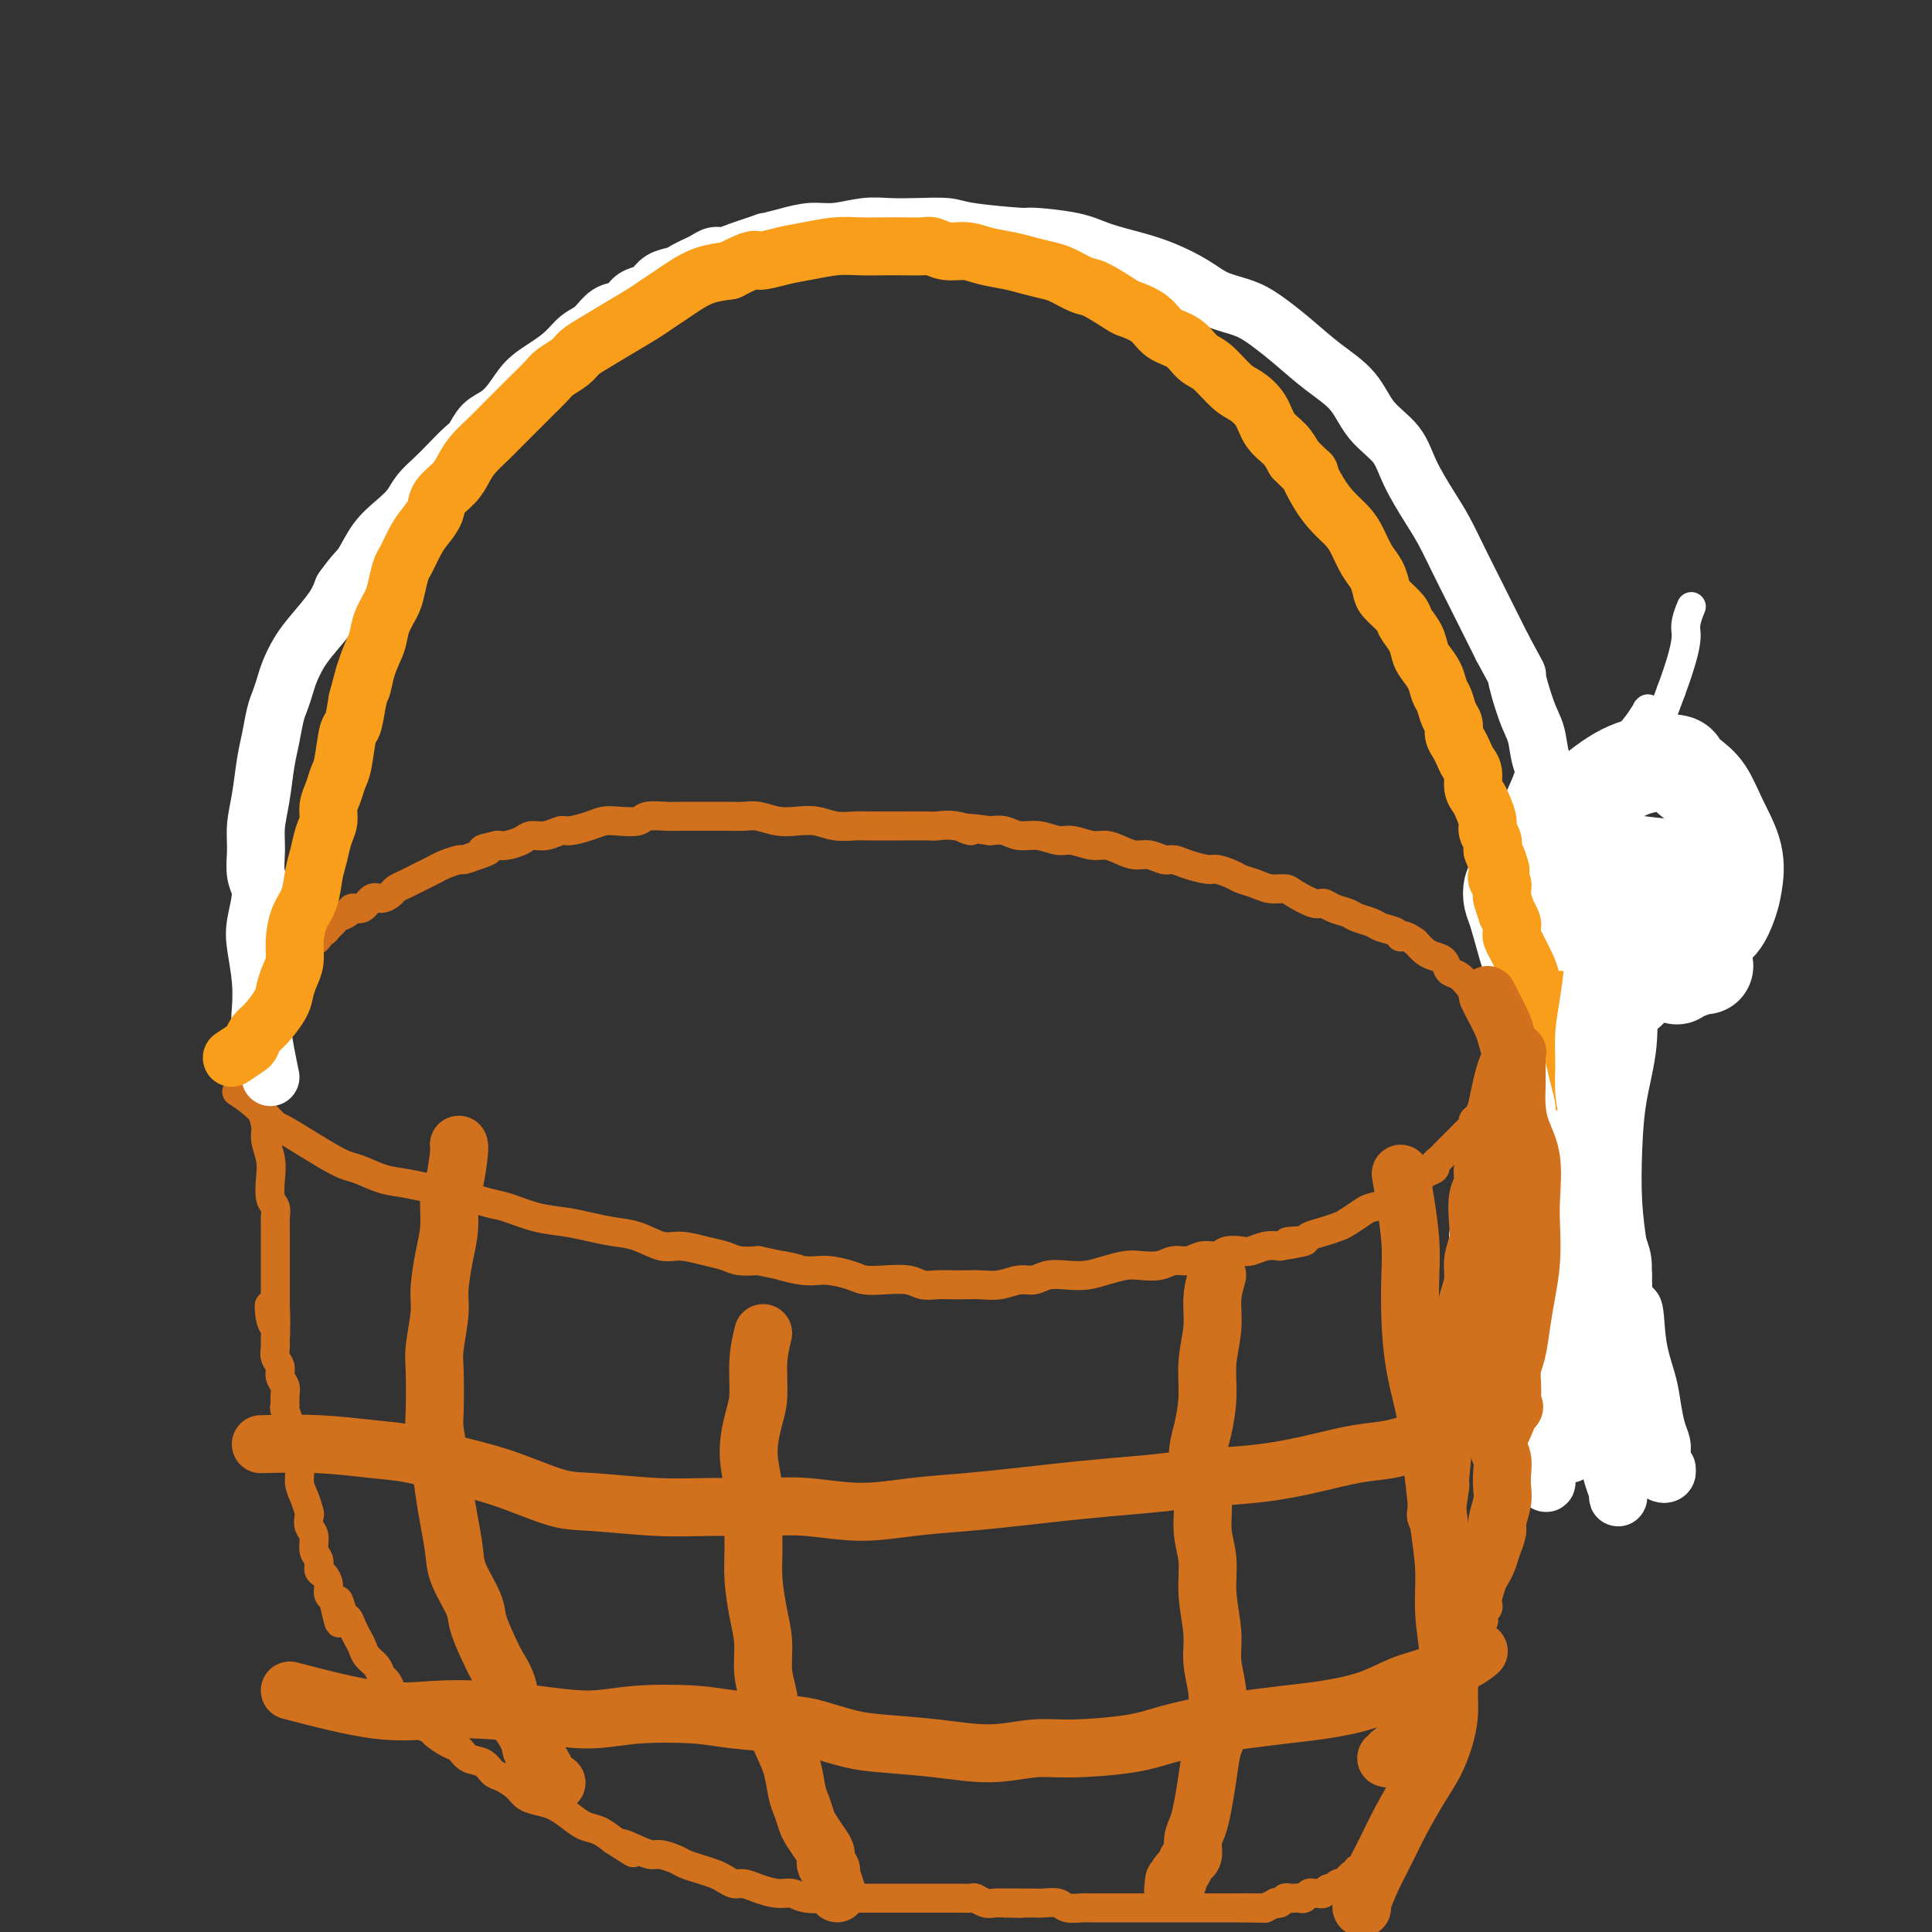 <svg viewBox='0 0 400 400' version='1.1' xmlns='http://www.w3.org/2000/svg' xmlns:xlink='http://www.w3.org/1999/xlink'><rect x="0" y="0" width="400" height="400" fill="#333333" stroke="none"/><g fill='none' stroke='#D2711D' stroke-width='6' stroke-linecap='round' stroke-linejoin='round'><path d='M49,226c1.226,0.800 2.451,1.600 4,3c1.549,1.400 3.421,3.401 4,4c0.579,0.599 -0.135,-0.205 2,1c2.135,1.205 7.120,4.417 10,6c2.880,1.583 3.656,1.536 5,2c1.344,0.464 3.256,1.438 5,2c1.744,0.562 3.321,0.713 5,1c1.679,0.287 3.458,0.711 5,1c1.542,0.289 2.845,0.445 5,1c2.155,0.555 5.163,1.511 7,2c1.837,0.489 2.503,0.513 4,1c1.497,0.487 3.823,1.439 6,2c2.177,0.561 4.203,0.733 6,1c1.797,0.267 3.364,0.631 5,1c1.636,0.369 3.340,0.743 5,1c1.660,0.257 3.277,0.397 5,1c1.723,0.603 3.552,1.668 5,2c1.448,0.332 2.515,-0.068 4,0c1.485,0.068 3.388,0.606 5,1c1.612,0.394 2.934,0.645 4,1c1.066,0.355 1.876,0.816 3,1c1.124,0.184 2.562,0.092 4,0'/><path d='M157,261c13.019,2.793 6.565,1.274 5,1c-1.565,-0.274 1.759,0.697 4,1c2.241,0.303 3.398,-0.064 5,0c1.602,0.064 3.650,0.557 5,1c1.350,0.443 2.003,0.837 3,1c0.997,0.163 2.339,0.096 4,0c1.661,-0.096 3.641,-0.222 5,0c1.359,0.222 2.095,0.791 3,1c0.905,0.209 1.977,0.057 3,0c1.023,-0.057 1.996,-0.019 3,0c1.004,0.019 2.040,0.020 3,0c0.960,-0.020 1.845,-0.062 3,0c1.155,0.062 2.580,0.227 4,0c1.420,-0.227 2.833,-0.845 4,-1c1.167,-0.155 2.086,0.152 3,0c0.914,-0.152 1.823,-0.762 3,-1c1.177,-0.238 2.621,-0.102 4,0c1.379,0.102 2.694,0.172 4,0c1.306,-0.172 2.604,-0.586 4,-1c1.396,-0.414 2.891,-0.828 4,-1c1.109,-0.172 1.833,-0.103 3,0c1.167,0.103 2.778,0.239 4,0c1.222,-0.239 2.055,-0.852 3,-1c0.945,-0.148 2.000,0.170 3,0c1.000,-0.170 1.944,-0.829 3,-1c1.056,-0.171 2.225,0.147 3,0c0.775,-0.147 1.155,-0.758 2,-1c0.845,-0.242 2.154,-0.117 3,0c0.846,0.117 1.228,0.224 2,0c0.772,-0.224 1.935,-0.778 3,-1c1.065,-0.222 2.033,-0.111 3,0'/><path d='M265,258c9.327,-1.477 3.644,-1.170 2,-1c-1.644,0.170 0.752,0.201 2,0c1.248,-0.201 1.350,-0.635 2,-1c0.650,-0.365 1.850,-0.661 3,-1c1.150,-0.339 2.251,-0.720 3,-1c0.749,-0.280 1.145,-0.460 2,-1c0.855,-0.540 2.170,-1.440 3,-2c0.830,-0.560 1.177,-0.780 2,-1c0.823,-0.220 2.123,-0.440 3,-1c0.877,-0.560 1.333,-1.459 2,-2c0.667,-0.541 1.545,-0.722 2,-1c0.455,-0.278 0.485,-0.652 1,-1c0.515,-0.348 1.514,-0.671 2,-1c0.486,-0.329 0.459,-0.666 1,-1c0.541,-0.334 1.651,-0.667 2,-1c0.349,-0.333 -0.061,-0.667 0,-1c0.061,-0.333 0.594,-0.667 1,-1c0.406,-0.333 0.686,-0.667 1,-1c0.314,-0.333 0.661,-0.667 1,-1c0.339,-0.333 0.669,-0.667 1,-1c0.331,-0.333 0.662,-0.667 1,-1c0.338,-0.333 0.682,-0.665 1,-1c0.318,-0.335 0.611,-0.672 1,-1c0.389,-0.328 0.874,-0.647 1,-1c0.126,-0.353 -0.106,-0.738 0,-1c0.106,-0.262 0.550,-0.400 1,-1c0.450,-0.600 0.905,-1.664 1,-2c0.095,-0.336 -0.170,0.054 0,0c0.170,-0.054 0.777,-0.553 1,-1c0.223,-0.447 0.064,-0.842 0,-1c-0.064,-0.158 -0.032,-0.079 0,0'/><path d='M308,227c3.475,-3.647 1.663,-1.766 1,-1c-0.663,0.766 -0.178,0.417 0,0c0.178,-0.417 0.048,-0.900 0,-1c-0.048,-0.100 -0.014,0.185 0,0c0.014,-0.185 0.007,-0.838 0,-1c-0.007,-0.162 -0.016,0.167 0,0c0.016,-0.167 0.057,-0.829 0,-1c-0.057,-0.171 -0.211,0.147 0,0c0.211,-0.147 0.789,-0.761 1,-1c0.211,-0.239 0.057,-0.102 0,0c-0.057,0.102 -0.015,0.171 0,0c0.015,-0.171 0.004,-0.581 0,-1c-0.004,-0.419 -0.001,-0.848 0,-1c0.001,-0.152 0.000,-0.027 0,0c-0.000,0.027 -0.000,-0.045 0,0c0.000,0.045 0.000,0.208 0,0c-0.000,-0.208 -0.000,-0.787 0,-1c0.000,-0.213 0.000,-0.061 0,0c-0.000,0.061 -0.000,0.030 0,0c0.000,-0.030 0.000,-0.061 0,0c-0.000,0.061 -0.000,0.212 0,0c0.000,-0.212 0.000,-0.789 0,-1c-0.000,-0.211 -0.000,-0.056 0,0c0.000,0.056 0.000,0.015 0,0c-0.000,-0.015 -0.000,-0.003 0,0c0.000,0.003 0.000,-0.003 0,0c-0.000,0.003 -0.000,0.015 0,0c0.000,-0.015 0.000,-0.055 0,0c-0.000,0.055 -0.000,0.207 0,0c0.000,-0.207 0.000,-0.773 0,-1c-0.000,-0.227 -0.000,-0.113 0,0'/><path d='M310,217c0.309,-1.547 0.083,-0.415 0,0c-0.083,0.415 -0.022,0.111 0,0c0.022,-0.111 0.006,-0.030 0,0c-0.006,0.030 -0.002,0.009 0,0c0.002,-0.009 0.000,-0.006 0,0c-0.000,0.006 -0.000,0.016 0,0c0.000,-0.016 0.000,-0.057 0,0c-0.000,0.057 -0.000,0.213 0,0c0.000,-0.213 0.000,-0.793 0,-1c-0.000,-0.207 -0.000,-0.039 0,0c0.000,0.039 0.001,-0.049 0,0c-0.001,0.049 -0.003,0.235 0,0c0.003,-0.235 0.012,-0.891 0,-1c-0.012,-0.109 -0.044,0.329 0,0c0.044,-0.329 0.162,-1.426 0,-2c-0.162,-0.574 -0.606,-0.625 -1,-1c-0.394,-0.375 -0.738,-1.074 -1,-2c-0.262,-0.926 -0.441,-2.078 -1,-3c-0.559,-0.922 -1.497,-1.613 -2,-2c-0.503,-0.387 -0.572,-0.471 -1,-1c-0.428,-0.529 -1.217,-1.503 -2,-2c-0.783,-0.497 -1.561,-0.517 -2,-1c-0.439,-0.483 -0.540,-1.428 -1,-2c-0.460,-0.572 -1.278,-0.769 -2,-1c-0.722,-0.231 -1.349,-0.494 -2,-1c-0.651,-0.506 -1.325,-1.253 -2,-2'/><path d='M293,195c-2.828,-2.035 -2.897,-1.123 -3,-1c-0.103,0.123 -0.239,-0.545 -1,-1c-0.761,-0.455 -2.147,-0.699 -3,-1c-0.853,-0.301 -1.174,-0.659 -2,-1c-0.826,-0.341 -2.159,-0.664 -3,-1c-0.841,-0.336 -1.192,-0.685 -2,-1c-0.808,-0.315 -2.074,-0.596 -3,-1c-0.926,-0.404 -1.511,-0.931 -2,-1c-0.489,-0.069 -0.882,0.318 -2,0c-1.118,-0.318 -2.961,-1.342 -4,-2c-1.039,-0.658 -1.274,-0.950 -2,-1c-0.726,-0.050 -1.942,0.140 -3,0c-1.058,-0.140 -1.958,-0.611 -3,-1c-1.042,-0.389 -2.225,-0.695 -3,-1c-0.775,-0.305 -1.142,-0.608 -2,-1c-0.858,-0.392 -2.207,-0.875 -3,-1c-0.793,-0.125 -1.030,0.106 -2,0c-0.970,-0.106 -2.671,-0.550 -4,-1c-1.329,-0.450 -2.284,-0.908 -3,-1c-0.716,-0.092 -1.192,0.182 -2,0c-0.808,-0.182 -1.947,-0.818 -3,-1c-1.053,-0.182 -2.018,0.091 -3,0c-0.982,-0.091 -1.980,-0.545 -3,-1c-1.020,-0.455 -2.061,-0.911 -3,-1c-0.939,-0.089 -1.777,0.187 -3,0c-1.223,-0.187 -2.830,-0.838 -4,-1c-1.170,-0.162 -1.902,0.167 -3,0c-1.098,-0.167 -2.562,-0.828 -4,-1c-1.438,-0.172 -2.849,0.146 -4,0c-1.151,-0.146 -2.043,-0.756 -3,-1c-0.957,-0.244 -1.978,-0.122 -3,0'/><path d='M205,172c-8.056,-1.177 -4.697,-0.119 -4,0c0.697,0.119 -1.267,-0.700 -3,-1c-1.733,-0.300 -3.234,-0.080 -4,0c-0.766,0.080 -0.798,0.021 -2,0c-1.202,-0.021 -3.574,-0.005 -5,0c-1.426,0.005 -1.907,-0.002 -3,0c-1.093,0.002 -2.798,0.014 -4,0c-1.202,-0.014 -1.899,-0.055 -3,0c-1.101,0.055 -2.605,0.207 -4,0c-1.395,-0.207 -2.680,-0.773 -4,-1c-1.320,-0.227 -2.673,-0.113 -4,0c-1.327,0.113 -2.627,0.226 -4,0c-1.373,-0.226 -2.818,-0.793 -4,-1c-1.182,-0.207 -2.102,-0.056 -3,0c-0.898,0.056 -1.775,0.015 -3,0c-1.225,-0.015 -2.797,-0.005 -4,0c-1.203,0.005 -2.035,0.005 -3,0c-0.965,-0.005 -2.061,-0.015 -3,0c-0.939,0.015 -1.721,0.056 -3,0c-1.279,-0.056 -3.054,-0.208 -4,0c-0.946,0.208 -1.062,0.778 -2,1c-0.938,0.222 -2.698,0.097 -4,0c-1.302,-0.097 -2.147,-0.166 -3,0c-0.853,0.166 -1.713,0.565 -3,1c-1.287,0.435 -3.001,0.904 -4,1c-0.999,0.096 -1.282,-0.181 -2,0c-0.718,0.181 -1.869,0.819 -3,1c-1.131,0.181 -2.241,-0.096 -3,0c-0.759,0.096 -1.166,0.564 -2,1c-0.834,0.436 -2.095,0.839 -3,1c-0.905,0.161 -1.452,0.081 -2,0'/><path d='M103,175c-5.175,1.111 -2.612,0.889 -2,1c0.612,0.111 -0.728,0.554 -2,1c-1.272,0.446 -2.476,0.893 -3,1c-0.524,0.107 -0.367,-0.126 -1,0c-0.633,0.126 -2.056,0.611 -3,1c-0.944,0.389 -1.409,0.682 -2,1c-0.591,0.318 -1.309,0.662 -2,1c-0.691,0.338 -1.354,0.669 -2,1c-0.646,0.331 -1.275,0.661 -2,1c-0.725,0.339 -1.545,0.687 -2,1c-0.455,0.313 -0.546,0.591 -1,1c-0.454,0.409 -1.272,0.950 -2,1c-0.728,0.050 -1.365,-0.390 -2,0c-0.635,0.390 -1.269,1.610 -2,2c-0.731,0.390 -1.558,-0.051 -2,0c-0.442,0.051 -0.499,0.592 -1,1c-0.501,0.408 -1.445,0.683 -2,1c-0.555,0.317 -0.722,0.676 -1,1c-0.278,0.324 -0.666,0.612 -1,1c-0.334,0.388 -0.614,0.877 -1,1c-0.386,0.123 -0.877,-0.121 -1,0c-0.123,0.121 0.122,0.606 0,1c-0.122,0.394 -0.611,0.697 -1,1c-0.389,0.303 -0.678,0.605 -1,1c-0.322,0.395 -0.678,0.884 -1,1c-0.322,0.116 -0.611,-0.141 -1,0c-0.389,0.141 -0.878,0.682 -1,1c-0.122,0.318 0.122,0.415 0,1c-0.122,0.585 -0.610,1.657 -1,2c-0.390,0.343 -0.683,-0.045 -1,0c-0.317,0.045 -0.659,0.522 -1,1'/><path d='M58,202c-2.896,2.654 -0.636,1.288 0,1c0.636,-0.288 -0.350,0.501 -1,1c-0.650,0.499 -0.962,0.707 -1,1c-0.038,0.293 0.200,0.670 0,1c-0.200,0.330 -0.837,0.613 -1,1c-0.163,0.387 0.149,0.877 0,1c-0.149,0.123 -0.758,-0.121 -1,0c-0.242,0.121 -0.116,0.606 0,1c0.116,0.394 0.224,0.698 0,1c-0.224,0.302 -0.778,0.603 -1,1c-0.222,0.397 -0.112,0.892 0,1c0.112,0.108 0.227,-0.169 0,0c-0.227,0.169 -0.797,0.785 -1,1c-0.203,0.215 -0.041,0.030 0,0c0.041,-0.030 -0.041,0.095 0,0c0.041,-0.095 0.203,-0.410 0,0c-0.203,0.410 -0.772,1.546 -1,2c-0.228,0.454 -0.114,0.227 0,0'/><path d='M53,207c0.030,0.178 0.059,0.357 0,2c-0.059,1.643 -0.208,4.751 0,7c0.208,2.249 0.773,3.640 1,5c0.227,1.360 0.117,2.688 0,4c-0.117,1.312 -0.241,2.608 0,4c0.241,1.392 0.848,2.880 1,4c0.152,1.120 -0.152,1.871 0,3c0.152,1.129 0.759,2.635 1,4c0.241,1.365 0.117,2.589 0,4c-0.117,1.411 -0.228,3.011 0,4c0.228,0.989 0.793,1.368 1,2c0.207,0.632 0.055,1.516 0,2c-0.055,0.484 -0.015,0.567 0,1c0.015,0.433 0.004,1.215 0,2c-0.004,0.785 -0.001,1.573 0,2c0.001,0.427 0.000,0.492 0,1c-0.000,0.508 -0.000,1.459 0,2c0.000,0.541 0.000,0.674 0,1c-0.000,0.326 -0.000,0.847 0,1c0.000,0.153 0.000,-0.062 0,0c-0.000,0.062 -0.000,0.402 0,1c0.000,0.598 0.000,1.456 0,2c-0.000,0.544 -0.000,0.775 0,1c0.000,0.225 0.000,0.445 0,1c-0.000,0.555 -0.000,1.444 0,2c0.000,0.556 0.000,0.778 0,1'/><path d='M57,270c0.409,9.877 -0.570,3.069 -1,1c-0.430,-2.069 -0.313,0.600 0,2c0.313,1.400 0.820,1.530 1,2c0.180,0.470 0.033,1.281 0,2c-0.033,0.719 0.047,1.348 0,2c-0.047,0.652 -0.223,1.329 0,2c0.223,0.671 0.845,1.336 1,2c0.155,0.664 -0.156,1.328 0,2c0.156,0.672 0.778,1.354 1,2c0.222,0.646 0.044,1.256 0,2c-0.044,0.744 0.044,1.622 0,2c-0.044,0.378 -0.222,0.257 0,1c0.222,0.743 0.843,2.349 1,3c0.157,0.651 -0.150,0.348 0,1c0.150,0.652 0.757,2.261 1,3c0.243,0.739 0.120,0.609 0,1c-0.120,0.391 -0.239,1.303 0,2c0.239,0.697 0.835,1.180 1,2c0.165,0.820 -0.100,1.977 0,3c0.100,1.023 0.567,1.911 1,3c0.433,1.089 0.833,2.379 1,3c0.167,0.621 0.101,0.575 0,1c-0.101,0.425 -0.238,1.322 0,2c0.238,0.678 0.851,1.136 1,2c0.149,0.864 -0.166,2.132 0,3c0.166,0.868 0.814,1.335 1,2c0.186,0.665 -0.091,1.526 0,2c0.091,0.474 0.550,0.560 1,1c0.450,0.440 0.890,1.234 1,2c0.110,0.766 -0.112,1.505 0,2c0.112,0.495 0.556,0.748 1,1'/><path d='M69,331c2.035,9.551 1.123,2.929 1,1c-0.123,-1.929 0.545,0.834 1,2c0.455,1.166 0.698,0.735 1,1c0.302,0.265 0.662,1.225 1,2c0.338,0.775 0.654,1.363 1,2c0.346,0.637 0.723,1.322 1,2c0.277,0.678 0.456,1.350 1,2c0.544,0.650 1.455,1.277 2,2c0.545,0.723 0.726,1.541 1,2c0.274,0.459 0.641,0.560 1,1c0.359,0.440 0.711,1.221 1,2c0.289,0.779 0.515,1.557 1,2c0.485,0.443 1.227,0.551 2,1c0.773,0.449 1.576,1.238 2,2c0.424,0.762 0.470,1.499 1,2c0.530,0.501 1.544,0.768 2,1c0.456,0.232 0.352,0.428 1,1c0.648,0.572 2.047,1.519 3,2c0.953,0.481 1.462,0.495 2,1c0.538,0.505 1.107,1.500 2,2c0.893,0.500 2.111,0.505 3,1c0.889,0.495 1.448,1.481 2,2c0.552,0.519 1.095,0.572 2,1c0.905,0.428 2.171,1.231 3,2c0.829,0.769 1.222,1.505 2,2c0.778,0.495 1.940,0.748 3,1c1.060,0.252 2.016,0.504 3,1c0.984,0.496 1.996,1.236 3,2c1.004,0.764 2.001,1.552 3,2c0.999,0.448 2.000,0.557 3,1c1.000,0.443 2.000,1.222 3,2'/><path d='M127,381c7.276,4.669 2.965,1.843 2,1c-0.965,-0.843 1.417,0.299 3,1c1.583,0.701 2.366,0.961 3,1c0.634,0.039 1.118,-0.144 2,0c0.882,0.144 2.161,0.616 3,1c0.839,0.384 1.236,0.681 2,1c0.764,0.319 1.895,0.659 3,1c1.105,0.341 2.185,0.683 3,1c0.815,0.317 1.366,0.611 2,1c0.634,0.389 1.353,0.874 2,1c0.647,0.126 1.224,-0.106 2,0c0.776,0.106 1.752,0.550 3,1c1.248,0.450 2.770,0.905 4,1c1.230,0.095 2.169,-0.171 3,0c0.831,0.171 1.553,0.778 3,1c1.447,0.222 3.619,0.060 5,0c1.381,-0.060 1.972,-0.016 3,0c1.028,0.016 2.492,0.004 4,0c1.508,-0.004 3.060,-0.001 4,0c0.940,0.001 1.266,0.000 2,0c0.734,-0.000 1.874,-0.000 3,0c1.126,0.000 2.237,-0.000 3,0c0.763,0.000 1.178,0.000 2,0c0.822,-0.000 2.051,-0.001 3,0c0.949,0.001 1.619,0.004 2,0c0.381,-0.004 0.472,-0.015 1,0c0.528,0.015 1.492,0.057 2,0c0.508,-0.057 0.559,-0.211 1,0c0.441,0.211 1.273,0.788 2,1c0.727,0.212 1.351,0.061 2,0c0.649,-0.061 1.325,-0.030 2,0'/><path d='M208,394c6.414,0.154 1.949,0.040 1,0c-0.949,-0.040 1.617,-0.007 3,0c1.383,0.007 1.582,-0.012 2,0c0.418,0.012 1.054,0.056 2,0c0.946,-0.056 2.203,-0.211 3,0c0.797,0.211 1.133,0.789 2,1c0.867,0.211 2.264,0.057 3,0c0.736,-0.057 0.812,-0.015 1,0c0.188,0.015 0.487,0.004 1,0c0.513,-0.004 1.241,-0.001 2,0c0.759,0.001 1.550,0.000 2,0c0.450,-0.000 0.558,-0.000 1,0c0.442,0.000 1.216,0.000 2,0c0.784,-0.000 1.576,-0.000 2,0c0.424,0.000 0.480,0.000 1,0c0.520,-0.000 1.505,-0.000 2,0c0.495,0.000 0.500,0.000 1,0c0.500,-0.000 1.496,-0.000 2,0c0.504,0.000 0.516,0.000 1,0c0.484,-0.000 1.439,-0.000 2,0c0.561,0.000 0.727,0.000 1,0c0.273,-0.000 0.654,-0.000 1,0c0.346,0.000 0.656,0.000 1,0c0.344,-0.000 0.721,-0.000 1,0c0.279,0.000 0.460,0.000 1,0c0.540,-0.000 1.440,-0.000 2,0c0.560,0.000 0.780,0.000 1,0c0.220,-0.000 0.440,-0.000 1,0c0.560,0.000 1.458,0.000 2,0c0.542,-0.000 0.726,-0.000 1,0c0.274,0.000 0.637,0.000 1,0'/><path d='M257,395c7.758,0.155 2.652,0.042 1,0c-1.652,-0.042 0.150,-0.011 1,0c0.850,0.011 0.747,0.004 1,0c0.253,-0.004 0.860,-0.005 1,0c0.140,0.005 -0.188,0.015 0,0c0.188,-0.015 0.890,-0.056 1,0c0.110,0.056 -0.374,0.207 0,0c0.374,-0.207 1.606,-0.774 2,-1c0.394,-0.226 -0.049,-0.113 0,0c0.049,0.113 0.590,0.226 1,0c0.410,-0.226 0.687,-0.792 1,-1c0.313,-0.208 0.661,-0.060 1,0c0.339,0.060 0.668,0.030 1,0c0.332,-0.030 0.666,-0.061 1,0c0.334,0.061 0.667,0.214 1,0c0.333,-0.214 0.667,-0.793 1,-1c0.333,-0.207 0.667,-0.040 1,0c0.333,0.040 0.666,-0.045 1,0c0.334,0.045 0.668,0.222 1,0c0.332,-0.222 0.662,-0.843 1,-1c0.338,-0.157 0.683,0.150 1,0c0.317,-0.150 0.607,-0.759 1,-1c0.393,-0.241 0.889,-0.116 1,0c0.111,0.116 -0.164,0.224 0,0c0.164,-0.224 0.766,-0.778 1,-1c0.234,-0.222 0.101,-0.111 0,0c-0.101,0.111 -0.171,0.223 0,0c0.171,-0.223 0.582,-0.781 1,-1c0.418,-0.219 0.843,-0.097 1,0c0.157,0.097 0.045,0.171 0,0c-0.045,-0.171 -0.022,-0.585 0,-1'/><path d='M281,387c3.912,-1.172 1.693,-0.103 1,0c-0.693,0.103 0.139,-0.761 1,-1c0.861,-0.239 1.750,0.147 2,0c0.250,-0.147 -0.139,-0.828 0,-1c0.139,-0.172 0.808,0.165 1,0c0.192,-0.165 -0.092,-0.833 0,-1c0.092,-0.167 0.561,0.166 1,0c0.439,-0.166 0.850,-0.833 1,-1c0.150,-0.167 0.041,0.165 0,0c-0.041,-0.165 -0.012,-0.828 0,-1c0.012,-0.172 0.007,0.146 0,0c-0.007,-0.146 -0.016,-0.756 0,-1c0.016,-0.244 0.056,-0.122 0,0c-0.056,0.122 -0.207,0.244 0,0c0.207,-0.244 0.774,-0.854 1,-1c0.226,-0.146 0.112,0.172 0,0c-0.112,-0.172 -0.224,-0.834 0,-1c0.224,-0.166 0.782,0.163 1,0c0.218,-0.163 0.097,-0.818 0,-1c-0.097,-0.182 -0.169,0.110 0,0c0.169,-0.110 0.580,-0.622 1,-1c0.420,-0.378 0.848,-0.623 1,-1c0.152,-0.377 0.027,-0.885 0,-1c-0.027,-0.115 0.045,0.163 0,0c-0.045,-0.163 -0.208,-0.765 0,-1c0.208,-0.235 0.787,-0.101 1,0c0.213,0.101 0.060,0.168 0,0c-0.060,-0.168 -0.026,-0.571 0,-1c0.026,-0.429 0.046,-0.885 0,-1c-0.046,-0.115 -0.156,0.110 0,0c0.156,-0.110 0.578,-0.555 1,-1'/><path d='M294,371c1.018,-2.129 0.061,-0.952 0,-1c-0.061,-0.048 0.772,-1.321 1,-2c0.228,-0.679 -0.150,-0.763 0,-1c0.150,-0.237 0.829,-0.627 1,-1c0.171,-0.373 -0.164,-0.730 0,-1c0.164,-0.270 0.828,-0.455 1,-1c0.172,-0.545 -0.146,-1.451 0,-2c0.146,-0.549 0.757,-0.739 1,-1c0.243,-0.261 0.118,-0.591 0,-1c-0.118,-0.409 -0.228,-0.897 0,-1c0.228,-0.103 0.793,0.178 1,0c0.207,-0.178 0.055,-0.817 0,-1c-0.055,-0.183 -0.012,0.088 0,0c0.012,-0.088 -0.007,-0.534 0,-1c0.007,-0.466 0.041,-0.951 0,-1c-0.041,-0.049 -0.156,0.338 0,0c0.156,-0.338 0.582,-1.400 1,-2c0.418,-0.600 0.829,-0.738 1,-1c0.171,-0.262 0.102,-0.648 0,-1c-0.102,-0.352 -0.237,-0.672 0,-1c0.237,-0.328 0.847,-0.665 1,-1c0.153,-0.335 -0.152,-0.667 0,-1c0.152,-0.333 0.759,-0.665 1,-1c0.241,-0.335 0.116,-0.671 0,-1c-0.116,-0.329 -0.223,-0.651 0,-1c0.223,-0.349 0.777,-0.723 1,-1c0.223,-0.277 0.115,-0.455 0,-1c-0.115,-0.545 -0.237,-1.455 0,-2c0.237,-0.545 0.833,-0.724 1,-1c0.167,-0.276 -0.095,-0.650 0,-1c0.095,-0.350 0.548,-0.675 1,-1'/><path d='M306,339c1.797,-5.356 0.289,-2.744 0,-2c-0.289,0.744 0.641,-0.378 1,-1c0.359,-0.622 0.149,-0.744 0,-1c-0.149,-0.256 -0.236,-0.645 0,-1c0.236,-0.355 0.794,-0.676 1,-1c0.206,-0.324 0.059,-0.650 0,-1c-0.059,-0.350 -0.030,-0.724 0,-1c0.030,-0.276 0.061,-0.455 0,-1c-0.061,-0.545 -0.212,-1.456 0,-2c0.212,-0.544 0.789,-0.722 1,-1c0.211,-0.278 0.057,-0.656 0,-1c-0.057,-0.344 -0.015,-0.655 0,-1c0.015,-0.345 0.004,-0.722 0,-1c-0.004,-0.278 -0.001,-0.455 0,-1c0.001,-0.545 0.000,-1.459 0,-2c-0.000,-0.541 0.000,-0.708 0,-1c-0.000,-0.292 -0.001,-0.707 0,-1c0.001,-0.293 0.004,-0.463 0,-1c-0.004,-0.537 -0.015,-1.439 0,-2c0.015,-0.561 0.057,-0.780 0,-1c-0.057,-0.220 -0.211,-0.440 0,-1c0.211,-0.560 0.789,-1.460 1,-2c0.211,-0.540 0.057,-0.721 0,-1c-0.057,-0.279 -0.015,-0.656 0,-1c0.015,-0.344 0.003,-0.655 0,-1c-0.003,-0.345 0.003,-0.722 0,-1c-0.003,-0.278 -0.015,-0.456 0,-1c0.015,-0.544 0.055,-1.455 0,-2c-0.055,-0.545 -0.207,-0.724 0,-1c0.207,-0.276 0.773,-0.650 1,-1c0.227,-0.350 0.113,-0.675 0,-1'/><path d='M311,302c0.774,-6.130 0.207,-2.956 0,-2c-0.207,0.956 -0.056,-0.307 0,-1c0.056,-0.693 0.015,-0.816 0,-1c-0.015,-0.184 -0.004,-0.431 0,-1c0.004,-0.569 0.001,-1.462 0,-2c-0.001,-0.538 -0.000,-0.722 0,-1c0.000,-0.278 0.000,-0.652 0,-1c-0.000,-0.348 -0.000,-0.671 0,-1c0.000,-0.329 0.000,-0.666 0,-1c-0.000,-0.334 -0.000,-0.667 0,-1c0.000,-0.333 0.000,-0.667 0,-1c-0.000,-0.333 -0.000,-0.667 0,-1c0.000,-0.333 0.000,-0.667 0,-1c-0.000,-0.333 0.000,-0.667 0,-1c-0.000,-0.333 -0.000,-0.667 0,-1c0.000,-0.333 0.000,-0.665 0,-1c-0.000,-0.335 -0.000,-0.672 0,-1c0.000,-0.328 0.000,-0.647 0,-1c-0.000,-0.353 -0.000,-0.738 0,-1c0.000,-0.262 0.000,-0.399 0,-1c-0.000,-0.601 -0.000,-1.666 0,-2c0.000,-0.334 0.000,0.064 0,0c-0.000,-0.064 -0.001,-0.589 0,-1c0.001,-0.411 0.004,-0.706 0,-1c-0.004,-0.294 -0.015,-0.586 0,-1c0.015,-0.414 0.057,-0.951 0,-1c-0.057,-0.049 -0.211,0.390 0,0c0.211,-0.390 0.789,-1.610 1,-2c0.211,-0.390 0.057,0.049 0,0c-0.057,-0.049 -0.016,-0.585 0,-1c0.016,-0.415 0.008,-0.707 0,-1'/><path d='M312,270c0.155,-5.129 0.041,-1.952 0,-1c-0.041,0.952 -0.011,-0.322 0,-1c0.011,-0.678 0.003,-0.760 0,-1c-0.003,-0.240 -0.002,-0.637 0,-1c0.002,-0.363 0.004,-0.692 0,-1c-0.004,-0.308 -0.015,-0.594 0,-1c0.015,-0.406 0.057,-0.930 0,-1c-0.057,-0.070 -0.211,0.314 0,0c0.211,-0.314 0.789,-1.327 1,-2c0.211,-0.673 0.057,-1.006 0,-1c-0.057,0.006 -0.015,0.353 0,0c0.015,-0.353 0.004,-1.404 0,-2c-0.004,-0.596 -0.001,-0.737 0,-1c0.001,-0.263 0.000,-0.649 0,-1c-0.000,-0.351 -0.000,-0.667 0,-1c0.000,-0.333 0.000,-0.685 0,-1c-0.000,-0.315 -0.000,-0.595 0,-1c0.000,-0.405 0.000,-0.935 0,-1c-0.000,-0.065 -0.000,0.333 0,0c0.000,-0.333 0.000,-1.399 0,-2c-0.000,-0.601 -0.000,-0.739 0,-1c0.000,-0.261 0.000,-0.646 0,-1c-0.000,-0.354 -0.001,-0.676 0,-1c0.001,-0.324 0.004,-0.650 0,-1c-0.004,-0.350 -0.015,-0.724 0,-1c0.015,-0.276 0.057,-0.455 0,-1c-0.057,-0.545 -0.211,-1.455 0,-2c0.211,-0.545 0.789,-0.723 1,-1c0.211,-0.277 0.057,-0.651 0,-1c-0.057,-0.349 -0.016,-0.671 0,-1c0.016,-0.329 0.008,-0.664 0,-1'/><path d='M314,238c0.309,-4.902 0.083,-1.158 0,0c-0.083,1.158 -0.022,-0.271 0,-1c0.022,-0.729 0.005,-0.757 0,-1c-0.005,-0.243 0.002,-0.702 0,-1c-0.002,-0.298 -0.015,-0.436 0,-1c0.015,-0.564 0.057,-1.554 0,-2c-0.057,-0.446 -0.211,-0.346 0,-1c0.211,-0.654 0.789,-2.061 1,-3c0.211,-0.939 0.056,-1.411 0,-2c-0.056,-0.589 -0.012,-1.296 0,-2c0.012,-0.704 -0.009,-1.405 0,-2c0.009,-0.595 0.046,-1.084 0,-2c-0.046,-0.916 -0.177,-2.261 0,-3c0.177,-0.739 0.660,-0.874 1,-4c0.340,-3.126 0.536,-9.244 1,-15c0.464,-5.756 1.197,-11.151 2,-17c0.803,-5.849 1.678,-12.152 2,-15c0.322,-2.848 0.092,-2.242 0,-2c-0.092,0.242 -0.046,0.121 0,0'/></g>
<g fill='none' stroke='#FFFFFF' stroke-width='6' stroke-linecap='round' stroke-linejoin='round'><path d='M322,157c0.644,1.196 1.289,2.392 2,4c0.711,1.608 1.490,3.628 2,5c0.510,1.372 0.752,2.097 1,3c0.248,0.903 0.503,1.985 1,3c0.497,1.015 1.236,1.962 2,3c0.764,1.038 1.554,2.165 2,3c0.446,0.835 0.547,1.378 1,2c0.453,0.622 1.258,1.323 2,2c0.742,0.677 1.420,1.329 2,2c0.580,0.671 1.062,1.359 2,2c0.938,0.641 2.331,1.233 3,2c0.669,0.767 0.613,1.708 1,2c0.387,0.292 1.218,-0.066 2,0c0.782,0.066 1.516,0.557 2,1c0.484,0.443 0.718,0.837 1,1c0.282,0.163 0.611,0.093 1,0c0.389,-0.093 0.836,-0.211 1,0c0.164,0.211 0.044,0.749 0,1c-0.044,0.251 -0.013,0.215 0,0c0.013,-0.215 0.006,-0.607 0,-1'/><path d='M350,192c1.971,1.591 -0.601,0.570 -2,0c-1.399,-0.570 -1.623,-0.688 -2,-1c-0.377,-0.312 -0.905,-0.820 -2,-1c-1.095,-0.180 -2.755,-0.034 -4,0c-1.245,0.034 -2.073,-0.043 -3,0c-0.927,0.043 -1.951,0.208 -3,0c-1.049,-0.208 -2.124,-0.788 -3,-1c-0.876,-0.212 -1.555,-0.056 -2,0c-0.445,0.056 -0.656,0.011 -1,0c-0.344,-0.011 -0.822,0.013 -1,0c-0.178,-0.013 -0.057,-0.063 0,0c0.057,0.063 0.051,0.238 0,0c-0.051,-0.238 -0.145,-0.891 0,-1c0.145,-0.109 0.530,0.324 1,0c0.470,-0.324 1.027,-1.406 2,-2c0.973,-0.594 2.364,-0.699 3,-1c0.636,-0.301 0.518,-0.799 1,-1c0.482,-0.201 1.566,-0.106 2,0c0.434,0.106 0.219,0.224 1,0c0.781,-0.224 2.556,-0.791 4,-1c1.444,-0.209 2.555,-0.060 3,0c0.445,0.060 0.222,0.030 0,0'/><path d='M331,155c-0.309,0.801 -0.617,1.603 -1,3c-0.383,1.397 -0.839,3.390 -1,5c-0.161,1.610 -0.025,2.838 0,4c0.025,1.162 -0.061,2.256 0,4c0.061,1.744 0.269,4.136 0,6c-0.269,1.864 -1.015,3.200 -1,5c0.015,1.800 0.792,4.064 1,6c0.208,1.936 -0.154,3.545 0,5c0.154,1.455 0.824,2.758 1,4c0.176,1.242 -0.142,2.424 0,3c0.142,0.576 0.742,0.547 1,1c0.258,0.453 0.172,1.390 0,2c-0.172,0.610 -0.431,0.895 0,1c0.431,0.105 1.552,0.030 2,0c0.448,-0.030 0.224,-0.015 0,0'/><path d='M317,158c-0.105,1.012 -0.211,2.025 -1,4c-0.789,1.975 -2.262,4.913 -3,7c-0.738,2.087 -0.743,3.324 -1,5c-0.257,1.676 -0.768,3.792 -1,6c-0.232,2.208 -0.184,4.507 0,7c0.184,2.493 0.505,5.179 1,7c0.495,1.821 1.166,2.775 2,4c0.834,1.225 1.832,2.720 3,4c1.168,1.280 2.507,2.345 3,3c0.493,0.655 0.141,0.902 0,1c-0.141,0.098 -0.070,0.049 0,0'/><path d='M327,181c1.745,-4.024 3.491,-8.048 5,-11c1.509,-2.952 2.783,-4.834 4,-7c1.217,-2.166 2.378,-4.618 3,-7c0.622,-2.382 0.704,-4.693 1,-6c0.296,-1.307 0.806,-1.609 1,-2c0.194,-0.391 0.073,-0.871 0,-1c-0.073,-0.129 -0.099,0.093 0,0c0.099,-0.093 0.321,-0.501 0,0c-0.321,0.501 -1.185,1.911 -2,3c-0.815,1.089 -1.580,1.858 -3,4c-1.420,2.142 -3.495,5.656 -5,9c-1.505,3.344 -2.441,6.517 -3,10c-0.559,3.483 -0.742,7.277 -1,10c-0.258,2.723 -0.589,4.374 -1,6c-0.411,1.626 -0.900,3.227 -1,4c-0.100,0.773 0.189,0.717 0,1c-0.189,0.283 -0.857,0.906 -1,1c-0.143,0.094 0.238,-0.340 0,0c-0.238,0.340 -1.097,1.456 0,0c1.097,-1.456 4.150,-5.483 6,-9c1.850,-3.517 2.498,-6.524 4,-11c1.502,-4.476 3.858,-10.422 6,-16c2.142,-5.578 4.071,-10.789 6,-16'/><path d='M346,143c3.869,-10.440 3.042,-11.542 3,-13c-0.042,-1.458 0.702,-3.274 1,-4c0.298,-0.726 0.149,-0.363 0,0'/></g>
<g fill='none' stroke='#FFFFFF' stroke-width='20' stroke-linecap='round' stroke-linejoin='round'><path d='M321,177c3.944,0.332 7.888,0.663 11,1c3.112,0.337 5.391,0.678 8,1c2.609,0.322 5.549,0.625 9,1c3.451,0.375 7.415,0.821 9,1c1.585,0.179 0.793,0.089 0,0'/><path d='M318,172c0.043,2.064 0.086,4.129 1,6c0.914,1.871 2.700,3.549 4,5c1.300,1.451 2.114,2.676 4,4c1.886,1.324 4.843,2.749 7,4c2.157,1.251 3.515,2.329 5,3c1.485,0.671 3.097,0.936 5,1c1.903,0.064 4.096,-0.072 5,0c0.904,0.072 0.518,0.352 1,0c0.482,-0.352 1.830,-1.337 3,-2c1.170,-0.663 2.161,-1.004 3,-2c0.839,-0.996 1.526,-2.647 2,-4c0.474,-1.353 0.734,-2.407 1,-4c0.266,-1.593 0.537,-3.726 0,-6c-0.537,-2.274 -1.882,-4.690 -3,-7c-1.118,-2.310 -2.008,-4.515 -3,-6c-0.992,-1.485 -2.086,-2.251 -3,-3c-0.914,-0.749 -1.649,-1.480 -2,-2c-0.351,-0.520 -0.320,-0.828 -1,-1c-0.680,-0.172 -2.071,-0.209 -4,0c-1.929,0.209 -4.394,0.663 -7,2c-2.606,1.337 -5.352,3.556 -7,5c-1.648,1.444 -2.197,2.112 -3,4c-0.803,1.888 -1.861,4.994 -2,7c-0.139,2.006 0.639,2.910 1,4c0.361,1.090 0.303,2.364 1,4c0.697,1.636 2.149,3.633 3,5c0.851,1.367 1.100,2.105 2,3c0.900,0.895 2.450,1.948 4,3'/><path d='M335,195c1.630,2.046 1.206,1.659 2,2c0.794,0.341 2.808,1.408 4,2c1.192,0.592 1.563,0.709 2,1c0.437,0.291 0.940,0.758 2,1c1.060,0.242 2.676,0.261 4,0c1.324,-0.261 2.357,-0.801 3,-1c0.643,-0.199 0.898,-0.057 1,0c0.102,0.057 0.051,0.028 0,0'/><path d='M327,175c0.744,3.792 1.487,7.583 3,10c1.513,2.417 3.794,3.459 5,5c1.206,1.541 1.336,3.579 2,5c0.664,1.421 1.863,2.223 3,3c1.137,0.777 2.214,1.529 3,2c0.786,0.471 1.283,0.662 2,1c0.717,0.338 1.655,0.822 2,1c0.345,0.178 0.099,0.051 0,0c-0.099,-0.051 -0.049,-0.025 0,0'/><path d='M327,187c0.157,1.233 0.314,2.466 1,4c0.686,1.534 1.900,3.367 3,5c1.100,1.633 2.084,3.064 3,4c0.916,0.936 1.762,1.375 2,2c0.238,0.625 -0.132,1.436 0,2c0.132,0.564 0.766,0.883 1,1c0.234,0.117 0.067,0.034 0,0c-0.067,-0.034 -0.033,-0.017 0,0'/><path d='M322,201c-0.313,0.422 -0.626,0.845 -1,1c-0.374,0.155 -0.810,0.043 -1,0c-0.190,-0.043 -0.134,-0.018 0,0c0.134,0.018 0.348,0.027 0,0c-0.348,-0.027 -1.256,-0.091 -2,-1c-0.744,-0.909 -1.322,-2.664 -2,-5c-0.678,-2.336 -1.456,-5.254 -2,-7c-0.544,-1.746 -0.853,-2.322 -1,-3c-0.147,-0.678 -0.132,-1.460 0,-2c0.132,-0.540 0.382,-0.838 1,-2c0.618,-1.162 1.605,-3.189 2,-4c0.395,-0.811 0.197,-0.405 0,0'/></g>
<g fill='none' stroke='#FFFFFF' stroke-width='12' stroke-linecap='round' stroke-linejoin='round'><path d='M56,223c-0.311,-1.489 -0.623,-2.978 -1,-5c-0.377,-2.022 -0.820,-4.576 -1,-6c-0.180,-1.424 -0.096,-1.718 0,-3c0.096,-1.282 0.204,-3.552 0,-6c-0.204,-2.448 -0.720,-5.074 -1,-7c-0.280,-1.926 -0.325,-3.154 0,-5c0.325,-1.846 1.018,-4.311 1,-6c-0.018,-1.689 -0.748,-2.601 -1,-4c-0.252,-1.399 -0.026,-3.286 0,-5c0.026,-1.714 -0.148,-3.257 0,-5c0.148,-1.743 0.617,-3.688 1,-6c0.383,-2.312 0.680,-4.993 1,-7c0.320,-2.007 0.662,-3.341 1,-5c0.338,-1.659 0.670,-3.644 1,-5c0.330,-1.356 0.656,-2.083 1,-3c0.344,-0.917 0.704,-2.023 1,-3c0.296,-0.977 0.527,-1.825 1,-3c0.473,-1.175 1.189,-2.676 2,-4c0.811,-1.324 1.718,-2.472 3,-4c1.282,-1.528 2.938,-3.437 4,-5c1.062,-1.563 1.531,-2.782 2,-4'/><path d='M71,122c2.479,-3.514 3.177,-3.798 4,-5c0.823,-1.202 1.771,-3.322 3,-5c1.229,-1.678 2.741,-2.913 4,-4c1.259,-1.087 2.266,-2.024 3,-3c0.734,-0.976 1.194,-1.989 2,-3c0.806,-1.011 1.958,-2.018 3,-3c1.042,-0.982 1.973,-1.939 3,-3c1.027,-1.061 2.151,-2.226 3,-3c0.849,-0.774 1.423,-1.159 2,-2c0.577,-0.841 1.157,-2.140 2,-3c0.843,-0.860 1.948,-1.283 3,-2c1.052,-0.717 2.053,-1.729 3,-3c0.947,-1.271 1.842,-2.800 3,-4c1.158,-1.200 2.578,-2.069 4,-3c1.422,-0.931 2.846,-1.922 4,-3c1.154,-1.078 2.038,-2.243 3,-3c0.962,-0.757 2.001,-1.106 3,-2c0.999,-0.894 1.959,-2.333 3,-3c1.041,-0.667 2.165,-0.564 3,-1c0.835,-0.436 1.382,-1.412 2,-2c0.618,-0.588 1.306,-0.787 2,-1c0.694,-0.213 1.393,-0.438 2,-1c0.607,-0.562 1.121,-1.460 2,-2c0.879,-0.540 2.122,-0.723 3,-1c0.878,-0.277 1.389,-0.648 2,-1c0.611,-0.352 1.321,-0.686 2,-1c0.679,-0.314 1.325,-0.609 2,-1c0.675,-0.391 1.377,-0.878 2,-1c0.623,-0.122 1.168,0.121 2,0c0.832,-0.121 1.952,-0.606 3,-1c1.048,-0.394 2.024,-0.697 3,-1'/><path d='M156,51c3.441,-1.266 2.545,-0.931 3,-1c0.455,-0.069 2.262,-0.540 4,-1c1.738,-0.460 3.407,-0.908 5,-1c1.593,-0.092 3.109,0.171 5,0c1.891,-0.171 4.158,-0.775 6,-1c1.842,-0.225 3.258,-0.070 5,0c1.742,0.070 3.808,0.057 6,0c2.192,-0.057 4.508,-0.157 6,0c1.492,0.157 2.160,0.570 5,1c2.840,0.430 7.851,0.878 10,1c2.149,0.122 1.437,-0.081 3,0c1.563,0.081 5.401,0.447 8,1c2.599,0.553 3.960,1.293 6,2c2.040,0.707 4.757,1.382 7,2c2.243,0.618 4.010,1.179 6,2c1.990,0.821 4.204,1.902 6,3c1.796,1.098 3.174,2.215 5,3c1.826,0.785 4.099,1.240 6,2c1.901,0.760 3.430,1.826 5,3c1.570,1.174 3.180,2.455 5,4c1.820,1.545 3.851,3.355 6,5c2.149,1.645 4.417,3.125 6,5c1.583,1.875 2.482,4.145 4,6c1.518,1.855 3.655,3.296 5,5c1.345,1.704 1.896,3.672 3,6c1.104,2.328 2.760,5.016 4,7c1.240,1.984 2.064,3.264 3,5c0.936,1.736 1.983,3.929 3,6c1.017,2.071 2.005,4.019 3,6c0.995,1.981 1.999,3.995 3,6c1.001,2.005 2.001,4.003 3,6'/><path d='M311,134c3.991,7.495 2.970,5.234 3,6c0.030,0.766 1.111,4.561 2,7c0.889,2.439 1.586,3.522 2,5c0.414,1.478 0.544,3.349 1,5c0.456,1.651 1.236,3.080 2,5c0.764,1.920 1.510,4.330 2,6c0.490,1.670 0.724,2.599 1,5c0.276,2.401 0.596,6.273 1,8c0.404,1.727 0.893,1.309 1,2c0.107,0.691 -0.168,2.490 0,4c0.168,1.510 0.778,2.731 1,4c0.222,1.269 0.056,2.587 0,4c-0.056,1.413 -0.001,2.920 0,4c0.001,1.080 -0.051,1.731 0,3c0.051,1.269 0.206,3.156 0,4c-0.206,0.844 -0.772,0.646 -1,1c-0.228,0.354 -0.117,1.261 0,2c0.117,0.739 0.242,1.311 0,2c-0.242,0.689 -0.849,1.495 -1,2c-0.151,0.505 0.156,0.709 0,1c-0.156,0.291 -0.774,0.670 -1,1c-0.226,0.330 -0.060,0.612 0,1c0.060,0.388 0.013,0.881 0,1c-0.013,0.119 0.008,-0.135 0,0c-0.008,0.135 -0.043,0.660 0,1c0.043,0.340 0.166,0.497 0,1c-0.166,0.503 -0.622,1.353 -1,2c-0.378,0.647 -0.679,1.091 -1,2c-0.321,0.909 -0.663,2.283 -1,3c-0.337,0.717 -0.668,0.776 -1,1c-0.332,0.224 -0.666,0.612 -1,1'/><path d='M319,228c-1.244,3.644 -0.356,1.756 0,1c0.356,-0.756 0.178,-0.378 0,0'/></g>
<g fill='none' stroke='#F99E1B' stroke-width='12' stroke-linecap='round' stroke-linejoin='round'><path d='M48,219c1.175,-0.784 2.350,-1.568 3,-2c0.650,-0.432 0.776,-0.513 1,-1c0.224,-0.487 0.546,-1.379 1,-2c0.454,-0.621 1.040,-0.970 2,-2c0.960,-1.030 2.295,-2.742 3,-4c0.705,-1.258 0.779,-2.062 1,-3c0.221,-0.938 0.588,-2.010 1,-3c0.412,-0.990 0.870,-1.899 1,-3c0.130,-1.101 -0.067,-2.394 0,-4c0.067,-1.606 0.399,-3.525 1,-5c0.601,-1.475 1.471,-2.505 2,-4c0.529,-1.495 0.715,-3.453 1,-5c0.285,-1.547 0.668,-2.682 1,-4c0.332,-1.318 0.614,-2.818 1,-4c0.386,-1.182 0.877,-2.045 1,-3c0.123,-0.955 -0.122,-2.001 0,-3c0.122,-0.999 0.610,-1.952 1,-3c0.390,-1.048 0.682,-2.190 1,-3c0.318,-0.810 0.663,-1.289 1,-3c0.337,-1.711 0.668,-4.653 1,-6c0.332,-1.347 0.666,-1.099 1,-2c0.334,-0.901 0.667,-2.950 1,-5'/><path d='M74,145c2.671,-10.251 1.349,-4.378 1,-3c-0.349,1.378 0.273,-1.740 1,-4c0.727,-2.260 1.557,-3.663 2,-5c0.443,-1.337 0.499,-2.607 1,-4c0.501,-1.393 1.447,-2.908 2,-4c0.553,-1.092 0.714,-1.762 1,-3c0.286,-1.238 0.697,-3.045 1,-4c0.303,-0.955 0.499,-1.060 1,-2c0.501,-0.940 1.307,-2.716 2,-4c0.693,-1.284 1.274,-2.076 2,-3c0.726,-0.924 1.597,-1.980 2,-3c0.403,-1.020 0.337,-2.005 1,-3c0.663,-0.995 2.053,-1.999 3,-3c0.947,-1.001 1.450,-2.000 2,-3c0.550,-1.000 1.147,-2.000 2,-3c0.853,-1.000 1.962,-2.001 3,-3c1.038,-0.999 2.006,-1.997 3,-3c0.994,-1.003 2.013,-2.012 3,-3c0.987,-0.988 1.940,-1.956 3,-3c1.060,-1.044 2.225,-2.166 3,-3c0.775,-0.834 1.161,-1.381 2,-2c0.839,-0.619 2.132,-1.310 3,-2c0.868,-0.690 1.309,-1.378 2,-2c0.691,-0.622 1.630,-1.178 3,-2c1.370,-0.822 3.170,-1.911 5,-3c1.830,-1.089 3.689,-2.179 5,-3c1.311,-0.821 2.075,-1.372 3,-2c0.925,-0.628 2.011,-1.333 3,-2c0.989,-0.667 1.882,-1.295 3,-2c1.118,-0.705 2.462,-1.487 4,-2c1.538,-0.513 3.269,-0.756 5,-1'/><path d='M151,56c5.911,-3.034 5.188,-2.119 6,-2c0.812,0.119 3.158,-0.556 5,-1c1.842,-0.444 3.181,-0.655 5,-1c1.819,-0.345 4.119,-0.824 6,-1c1.881,-0.176 3.343,-0.048 5,0c1.657,0.048 3.510,0.017 5,0c1.490,-0.017 2.618,-0.019 4,0c1.382,0.019 3.018,0.061 4,0c0.982,-0.061 1.308,-0.224 2,0c0.692,0.224 1.748,0.833 3,1c1.252,0.167 2.698,-0.110 4,0c1.302,0.110 2.458,0.606 4,1c1.542,0.394 3.470,0.687 5,1c1.530,0.313 2.661,0.645 4,1c1.339,0.355 2.884,0.733 4,1c1.116,0.267 1.802,0.424 3,1c1.198,0.576 2.908,1.571 4,2c1.092,0.429 1.565,0.293 3,1c1.435,0.707 3.833,2.257 5,3c1.167,0.743 1.103,0.679 2,1c0.897,0.321 2.756,1.029 4,2c1.244,0.971 1.873,2.207 3,3c1.127,0.793 2.752,1.142 4,2c1.248,0.858 2.120,2.224 3,3c0.880,0.776 1.768,0.963 3,2c1.232,1.037 2.809,2.924 4,4c1.191,1.076 1.996,1.341 3,2c1.004,0.659 2.207,1.713 3,3c0.793,1.287 1.175,2.808 2,4c0.825,1.192 2.093,2.055 3,3c0.907,0.945 1.454,1.973 2,3'/><path d='M268,95c4.154,4.204 3.038,2.714 3,3c-0.038,0.286 1.001,2.348 2,4c0.999,1.652 1.959,2.892 3,4c1.041,1.108 2.163,2.083 3,3c0.837,0.917 1.388,1.778 2,3c0.612,1.222 1.285,2.807 2,4c0.715,1.193 1.472,1.996 2,3c0.528,1.004 0.828,2.211 1,3c0.172,0.789 0.217,1.160 1,2c0.783,0.840 2.303,2.150 3,3c0.697,0.850 0.572,1.242 1,2c0.428,0.758 1.410,1.884 2,3c0.590,1.116 0.788,2.223 1,3c0.212,0.777 0.438,1.223 1,2c0.562,0.777 1.461,1.885 2,3c0.539,1.115 0.718,2.238 1,3c0.282,0.762 0.667,1.163 1,2c0.333,0.837 0.614,2.111 1,3c0.386,0.889 0.877,1.393 1,2c0.123,0.607 -0.121,1.316 0,2c0.121,0.684 0.606,1.342 1,2c0.394,0.658 0.697,1.317 1,2c0.303,0.683 0.606,1.389 1,2c0.394,0.611 0.880,1.126 1,2c0.120,0.874 -0.127,2.107 0,3c0.127,0.893 0.626,1.447 1,2c0.374,0.553 0.622,1.107 1,2c0.378,0.893 0.885,2.126 1,3c0.115,0.874 -0.161,1.389 0,2c0.161,0.611 0.760,1.317 1,2c0.240,0.683 0.120,1.341 0,2'/><path d='M309,176c2.703,7.228 1.460,3.299 1,2c-0.460,-1.299 -0.137,0.033 0,1c0.137,0.967 0.090,1.569 0,2c-0.090,0.431 -0.221,0.690 0,1c0.221,0.310 0.795,0.669 1,1c0.205,0.331 0.040,0.633 0,1c-0.040,0.367 0.046,0.799 0,1c-0.046,0.201 -0.223,0.172 0,1c0.223,0.828 0.844,2.512 1,3c0.156,0.488 -0.155,-0.221 0,0c0.155,0.221 0.777,1.371 1,2c0.223,0.629 0.049,0.735 0,1c-0.049,0.265 0.028,0.689 0,1c-0.028,0.311 -0.161,0.510 0,1c0.161,0.490 0.617,1.272 1,2c0.383,0.728 0.694,1.402 1,2c0.306,0.598 0.607,1.119 1,2c0.393,0.881 0.878,2.122 1,3c0.122,0.878 -0.118,1.394 0,2c0.118,0.606 0.594,1.302 1,2c0.406,0.698 0.743,1.397 1,2c0.257,0.603 0.435,1.108 1,2c0.565,0.892 1.518,2.170 2,3c0.482,0.830 0.493,1.214 1,2c0.507,0.786 1.509,1.976 2,3c0.491,1.024 0.472,1.883 1,3c0.528,1.117 1.604,2.493 2,3c0.396,0.507 0.113,0.145 0,0c-0.113,-0.145 -0.057,-0.072 0,0'/><path d='M329,211c0.084,1.046 0.168,2.091 0,4c-0.168,1.909 -0.588,4.680 -1,7c-0.412,2.320 -0.816,4.189 -1,6c-0.184,1.811 -0.147,3.565 0,6c0.147,2.435 0.404,5.553 1,8c0.596,2.447 1.533,4.225 2,6c0.467,1.775 0.465,3.548 1,6c0.535,2.452 1.605,5.583 2,7c0.395,1.417 0.113,1.119 0,1c-0.113,-0.119 -0.056,-0.060 0,0'/><path d='M323,207c-0.331,3.247 -0.662,6.495 -1,10c-0.338,3.505 -0.683,7.268 -1,11c-0.317,3.732 -0.607,7.432 -1,11c-0.393,3.568 -0.890,7.005 -1,11c-0.110,3.995 0.167,8.548 0,11c-0.167,2.452 -0.777,2.801 -1,6c-0.223,3.199 -0.060,9.246 0,12c0.060,2.754 0.017,2.215 0,2c-0.017,-0.215 -0.009,-0.108 0,0'/></g>
<g fill='none' stroke='#FFFFFF' stroke-width='12' stroke-linecap='round' stroke-linejoin='round'><path d='M328,184c0.315,0.038 0.631,0.077 1,2c0.369,1.923 0.793,5.731 1,8c0.207,2.269 0.198,3.000 0,5c-0.198,2.000 -0.586,5.269 -1,8c-0.414,2.731 -0.854,4.925 -1,7c-0.146,2.075 0.002,4.030 0,6c-0.002,1.970 -0.155,3.954 0,6c0.155,2.046 0.618,4.153 1,6c0.382,1.847 0.683,3.435 1,5c0.317,1.565 0.649,3.106 1,5c0.351,1.894 0.720,4.140 1,6c0.280,1.860 0.471,3.332 1,5c0.529,1.668 1.397,3.531 2,5c0.603,1.469 0.942,2.545 1,4c0.058,1.455 -0.167,3.288 0,5c0.167,1.712 0.724,3.302 1,5c0.276,1.698 0.270,3.505 0,5c-0.270,1.495 -0.804,2.679 -1,4c-0.196,1.321 -0.052,2.779 0,4c0.052,1.221 0.014,2.204 0,3c-0.014,0.796 -0.004,1.403 0,2c0.004,0.597 0.001,1.183 0,2c-0.001,0.817 -0.000,1.865 0,3c0.000,1.135 0.000,2.357 0,3c-0.000,0.643 -0.000,0.709 0,1c0.000,0.291 0.000,0.809 0,1c-0.000,0.191 -0.000,0.055 0,0c0.000,-0.055 0.000,-0.027 0,0'/><path d='M336,300c-0.063,4.712 0.280,2.491 0,0c-0.280,-2.491 -1.184,-5.252 -2,-9c-0.816,-3.748 -1.543,-8.482 -2,-12c-0.457,-3.518 -0.644,-5.818 -1,-9c-0.356,-3.182 -0.881,-7.246 -1,-12c-0.119,-4.754 0.168,-10.199 0,-13c-0.168,-2.801 -0.791,-2.957 -1,-5c-0.209,-2.043 -0.004,-5.974 0,-9c0.004,-3.026 -0.191,-5.148 0,-8c0.191,-2.852 0.769,-6.432 1,-9c0.231,-2.568 0.113,-4.122 0,-6c-0.113,-1.878 -0.223,-4.079 0,-6c0.223,-1.921 0.778,-3.561 1,-5c0.222,-1.439 0.112,-2.677 0,-4c-0.112,-1.323 -0.225,-2.732 0,-4c0.225,-1.268 0.790,-2.394 1,-3c0.210,-0.606 0.066,-0.693 0,-1c-0.066,-0.307 -0.052,-0.834 0,-1c0.052,-0.166 0.143,0.030 0,0c-0.143,-0.030 -0.520,-0.284 0,0c0.520,0.284 1.937,1.107 3,3c1.063,1.893 1.774,4.858 2,8c0.226,3.142 -0.031,6.462 0,10c0.031,3.538 0.351,7.295 0,11c-0.351,3.705 -1.373,7.357 -2,11c-0.627,3.643 -0.859,7.275 -1,11c-0.141,3.725 -0.192,7.541 0,11c0.192,3.459 0.626,6.560 1,9c0.374,2.440 0.687,4.220 1,6'/><path d='M336,264c0.267,11.948 1.433,7.319 2,7c0.567,-0.319 0.534,3.672 1,7c0.466,3.328 1.431,5.993 2,8c0.569,2.007 0.741,3.354 1,5c0.259,1.646 0.604,3.589 1,5c0.396,1.411 0.842,2.291 1,3c0.158,0.709 0.028,1.248 0,2c-0.028,0.752 0.045,1.719 0,2c-0.045,0.281 -0.209,-0.122 0,0c0.209,0.122 0.789,0.768 1,1c0.211,0.232 0.052,0.049 0,0c-0.052,-0.049 0.001,0.037 0,0c-0.001,-0.037 -0.058,-0.197 0,0c0.058,0.197 0.231,0.752 0,1c-0.231,0.248 -0.868,0.189 -1,0c-0.132,-0.189 0.239,-0.507 0,-1c-0.239,-0.493 -1.087,-1.160 -2,-3c-0.913,-1.840 -1.891,-4.854 -3,-8c-1.109,-3.146 -2.349,-6.426 -3,-9c-0.651,-2.574 -0.714,-4.444 -1,-6c-0.286,-1.556 -0.795,-2.799 -1,-4c-0.205,-1.201 -0.108,-2.359 0,-3c0.108,-0.641 0.225,-0.764 0,-1c-0.225,-0.236 -0.792,-0.585 -1,-1c-0.208,-0.415 -0.056,-0.896 0,-1c0.056,-0.104 0.015,0.168 0,0c-0.015,-0.168 -0.004,-0.776 0,-1c0.004,-0.224 0.001,-0.064 0,0c-0.001,0.064 -0.001,0.032 0,0'/><path d='M333,267c-1.536,-5.222 0.124,-0.278 1,3c0.876,3.278 0.967,4.891 1,7c0.033,2.109 0.009,4.715 0,7c-0.009,2.285 -0.002,4.250 0,6c0.002,1.750 0.001,3.284 0,4c-0.001,0.716 -0.000,0.615 0,1c0.000,0.385 0.000,1.255 0,2c-0.000,0.745 -0.000,1.365 0,2c0.000,0.635 0.000,1.283 0,2c-0.000,0.717 -0.000,1.502 0,2c0.000,0.498 0.000,0.711 0,1c-0.000,0.289 -0.000,0.656 0,1c0.000,0.344 0.000,0.667 0,1c-0.000,0.333 -0.000,0.678 0,1c0.000,0.322 0.000,0.621 0,1c-0.000,0.379 -0.000,0.838 0,1c0.000,0.162 0.001,0.028 0,0c-0.001,-0.028 -0.003,0.051 0,0c0.003,-0.051 0.012,-0.232 0,0c-0.012,0.232 -0.044,0.877 0,1c0.044,0.123 0.166,-0.274 0,-1c-0.166,-0.726 -0.619,-1.779 -1,-3c-0.381,-1.221 -0.691,-2.611 -1,-4'/><path d='M333,302c-0.472,-2.191 -0.651,-3.670 -1,-5c-0.349,-1.330 -0.867,-2.511 -1,-4c-0.133,-1.489 0.119,-3.285 0,-5c-0.119,-1.715 -0.610,-3.349 -1,-5c-0.390,-1.651 -0.681,-3.318 -1,-5c-0.319,-1.682 -0.668,-3.380 -1,-5c-0.332,-1.620 -0.648,-3.161 -1,-6c-0.352,-2.839 -0.739,-6.977 -1,-9c-0.261,-2.023 -0.395,-1.931 -1,-3c-0.605,-1.069 -1.683,-3.298 -2,-5c-0.317,-1.702 0.125,-2.876 0,-4c-0.125,-1.124 -0.818,-2.199 -1,-3c-0.182,-0.801 0.147,-1.328 0,-2c-0.147,-0.672 -0.772,-1.488 -1,-2c-0.228,-0.512 -0.061,-0.719 0,-1c0.061,-0.281 0.016,-0.636 0,-1c-0.016,-0.364 -0.004,-0.737 0,-1c0.004,-0.263 0.000,-0.414 0,0c-0.000,0.414 0.003,1.395 0,3c-0.003,1.605 -0.012,3.835 0,6c0.012,2.165 0.043,4.266 0,6c-0.043,1.734 -0.161,3.102 0,5c0.161,1.898 0.603,4.325 1,6c0.397,1.675 0.751,2.599 1,4c0.249,1.401 0.393,3.279 1,5c0.607,1.721 1.678,3.286 2,5c0.322,1.714 -0.106,3.577 0,5c0.106,1.423 0.744,2.407 1,4c0.256,1.593 0.128,3.797 0,6'/><path d='M327,291c0.762,9.204 -0.332,4.715 -1,4c-0.668,-0.715 -0.911,2.346 -1,4c-0.089,1.654 -0.026,1.901 0,2c0.026,0.099 0.013,0.049 0,0'/><path d='M306,256c0.468,0.701 0.936,1.402 2,4c1.064,2.598 2.723,7.092 4,11c1.277,3.908 2.170,7.229 3,11c0.830,3.771 1.595,7.991 2,11c0.405,3.009 0.449,4.807 1,7c0.551,2.193 1.610,4.783 2,6c0.390,1.217 0.111,1.062 0,1c-0.111,-0.062 -0.056,-0.031 0,0'/><path d='M313,264c-0.876,-1.789 -1.753,-3.577 -2,-5c-0.247,-1.423 0.134,-2.480 0,-4c-0.134,-1.520 -0.783,-3.502 -1,-5c-0.217,-1.498 -0.002,-2.513 0,-4c0.002,-1.487 -0.210,-3.448 0,-5c0.210,-1.552 0.841,-2.696 1,-4c0.159,-1.304 -0.153,-2.770 0,-4c0.153,-1.230 0.773,-2.224 1,-3c0.227,-0.776 0.061,-1.332 0,-2c-0.061,-0.668 -0.016,-1.447 0,-2c0.016,-0.553 0.004,-0.880 0,-1c-0.004,-0.120 -0.001,-0.034 0,0c0.001,0.034 0.001,0.017 0,0'/><path d='M316,231c0.091,-0.498 0.182,-0.995 0,-2c-0.182,-1.005 -0.636,-2.517 -1,-4c-0.364,-1.483 -0.636,-2.938 -1,-4c-0.364,-1.062 -0.818,-1.732 -1,-2c-0.182,-0.268 -0.091,-0.134 0,0'/></g>
<g fill='none' stroke='#D2711D' stroke-width='12' stroke-linecap='round' stroke-linejoin='round'><path d='M308,206c0.221,0.464 0.442,0.928 1,2c0.558,1.072 1.453,2.752 2,4c0.547,1.248 0.746,2.064 1,3c0.254,0.936 0.564,1.991 1,3c0.436,1.009 1.000,1.973 1,3c0.000,1.027 -0.563,2.116 -1,3c-0.437,0.884 -0.748,1.562 -1,3c-0.252,1.438 -0.445,3.634 -1,5c-0.555,1.366 -1.473,1.900 -2,3c-0.527,1.100 -0.663,2.766 -1,4c-0.337,1.234 -0.874,2.038 -1,3c-0.126,0.962 0.158,2.084 0,3c-0.158,0.916 -0.760,1.627 -1,3c-0.240,1.373 -0.120,3.409 0,5c0.120,1.591 0.240,2.736 0,4c-0.240,1.264 -0.839,2.648 -1,4c-0.161,1.352 0.115,2.671 0,4c-0.115,1.329 -0.622,2.667 -1,4c-0.378,1.333 -0.626,2.659 -1,4c-0.374,1.341 -0.874,2.696 -1,4c-0.126,1.304 0.121,2.557 0,4c-0.121,1.443 -0.610,3.078 -1,5c-0.390,1.922 -0.682,4.133 -1,6c-0.318,1.867 -0.662,3.391 -1,6c-0.338,2.609 -0.669,6.305 -1,10'/><path d='M298,308c-1.400,10.489 -0.400,3.711 0,1c0.400,-2.711 0.200,-1.356 0,0'/><path d='M311,296c0.869,-1.939 1.738,-3.878 2,-6c0.262,-2.122 -0.084,-4.428 0,-6c0.084,-1.572 0.597,-2.412 1,-4c0.403,-1.588 0.696,-3.926 1,-6c0.304,-2.074 0.619,-3.884 1,-6c0.381,-2.116 0.828,-4.540 1,-7c0.172,-2.460 0.071,-4.958 0,-7c-0.071,-2.042 -0.110,-3.629 0,-6c0.110,-2.371 0.369,-5.526 0,-8c-0.369,-2.474 -1.367,-4.267 -2,-6c-0.633,-1.733 -0.902,-3.406 -1,-5c-0.098,-1.594 -0.026,-3.111 0,-4c0.026,-0.889 0.007,-1.152 0,-2c-0.007,-0.848 -0.000,-2.281 0,-3c0.000,-0.719 -0.006,-0.723 0,-1c0.006,-0.277 0.024,-0.826 0,-1c-0.024,-0.174 -0.090,0.028 0,0c0.090,-0.028 0.335,-0.287 0,0c-0.335,0.287 -1.248,1.120 -2,3c-0.752,1.880 -1.341,4.808 -2,8c-0.659,3.192 -1.388,6.648 -2,10c-0.612,3.352 -1.106,6.600 -1,9c0.106,2.400 0.812,3.951 1,6c0.188,2.049 -0.143,4.596 0,7c0.143,2.404 0.760,4.665 1,7c0.240,2.335 0.103,4.744 0,7c-0.103,2.256 -0.172,4.359 0,6c0.172,1.641 0.586,2.821 1,4'/><path d='M310,285c0.460,6.895 0.109,5.632 0,6c-0.109,0.368 0.023,2.367 0,4c-0.023,1.633 -0.201,2.900 0,4c0.201,1.100 0.782,2.031 1,3c0.218,0.969 0.073,1.974 0,3c-0.073,1.026 -0.075,2.073 0,3c0.075,0.927 0.227,1.732 0,3c-0.227,1.268 -0.834,2.997 -1,4c-0.166,1.003 0.110,1.279 0,2c-0.110,0.721 -0.607,1.888 -1,3c-0.393,1.112 -0.684,2.171 -1,3c-0.316,0.829 -0.658,1.430 -1,2c-0.342,0.570 -0.683,1.110 -1,2c-0.317,0.890 -0.611,2.129 -1,3c-0.389,0.871 -0.874,1.374 -1,2c-0.126,0.626 0.106,1.375 0,2c-0.106,0.625 -0.551,1.127 -1,2c-0.449,0.873 -0.904,2.117 -1,3c-0.096,0.883 0.167,1.403 0,2c-0.167,0.597 -0.763,1.269 -1,2c-0.237,0.731 -0.115,1.519 0,2c0.115,0.481 0.223,0.655 0,1c-0.223,0.345 -0.778,0.862 -1,1c-0.222,0.138 -0.111,-0.103 0,0c0.111,0.103 0.222,0.549 0,1c-0.222,0.451 -0.777,0.909 -1,1c-0.223,0.091 -0.115,-0.183 0,0c0.115,0.183 0.237,0.822 0,1c-0.237,0.178 -0.833,-0.106 -1,0c-0.167,0.106 0.095,0.602 0,1c-0.095,0.398 -0.548,0.699 -1,1'/><path d='M297,352c-2.405,6.522 -1.418,2.328 -1,1c0.418,-1.328 0.268,0.212 0,1c-0.268,0.788 -0.653,0.826 -1,1c-0.347,0.174 -0.656,0.485 -1,1c-0.344,0.515 -0.723,1.233 -1,2c-0.277,0.767 -0.451,1.582 -1,2c-0.549,0.418 -1.471,0.438 -2,1c-0.529,0.562 -0.664,1.667 -1,2c-0.336,0.333 -0.874,-0.107 -1,0c-0.126,0.107 0.158,0.759 0,1c-0.158,0.241 -0.760,0.069 -1,0c-0.240,-0.069 -0.120,-0.034 0,0'/><path d='M95,237c0.081,0.218 0.163,0.435 0,2c-0.163,1.565 -0.569,4.477 -1,6c-0.431,1.523 -0.885,1.657 -1,3c-0.115,1.343 0.109,3.896 0,6c-0.109,2.104 -0.551,3.759 -1,6c-0.449,2.241 -0.905,5.069 -1,7c-0.095,1.931 0.170,2.965 0,5c-0.170,2.035 -0.775,5.070 -1,7c-0.225,1.930 -0.071,2.756 0,5c0.071,2.244 0.060,5.907 0,8c-0.060,2.093 -0.170,2.614 0,4c0.170,1.386 0.621,3.635 1,6c0.379,2.365 0.687,4.846 1,7c0.313,2.154 0.632,3.982 1,6c0.368,2.018 0.784,4.227 1,6c0.216,1.773 0.232,3.111 1,5c0.768,1.889 2.290,4.331 3,6c0.710,1.669 0.610,2.566 1,4c0.390,1.434 1.269,3.405 2,5c0.731,1.595 1.313,2.815 2,4c0.687,1.185 1.480,2.337 2,4c0.520,1.663 0.768,3.838 1,5c0.232,1.162 0.447,1.313 1,2c0.553,0.687 1.444,1.911 2,3c0.556,1.089 0.778,2.045 1,3'/><path d='M110,362c2.505,5.991 1.267,2.968 1,2c-0.267,-0.968 0.436,0.119 1,1c0.564,0.881 0.988,1.557 1,2c0.012,0.443 -0.389,0.655 0,1c0.389,0.345 1.566,0.824 2,1c0.434,0.176 0.124,0.050 0,0c-0.124,-0.050 -0.062,-0.025 0,0'/><path d='M158,276c-0.443,1.851 -0.885,3.701 -1,6c-0.115,2.299 0.099,5.046 0,7c-0.099,1.954 -0.510,3.116 -1,5c-0.490,1.884 -1.060,4.490 -1,7c0.060,2.510 0.751,4.925 1,7c0.249,2.075 0.057,3.810 0,6c-0.057,2.190 0.022,4.836 0,7c-0.022,2.164 -0.146,3.845 0,6c0.146,2.155 0.563,4.785 1,7c0.437,2.215 0.893,4.016 1,6c0.107,1.984 -0.136,4.150 0,6c0.136,1.850 0.652,3.384 1,5c0.348,1.616 0.527,3.313 1,5c0.473,1.687 1.240,3.362 2,5c0.760,1.638 1.512,3.239 2,5c0.488,1.761 0.712,3.683 1,5c0.288,1.317 0.642,2.029 1,3c0.358,0.971 0.722,2.200 1,3c0.278,0.800 0.471,1.170 1,2c0.529,0.830 1.396,2.121 2,3c0.604,0.879 0.947,1.346 1,2c0.053,0.654 -0.182,1.496 0,2c0.182,0.504 0.781,0.671 1,1c0.219,0.329 0.059,0.819 0,1c-0.059,0.181 -0.017,0.052 0,0c0.017,-0.052 0.008,-0.026 0,0'/><path d='M172,388c2.333,7.000 1.167,3.500 0,0'/><path d='M252,264c-0.454,1.602 -0.909,3.204 -1,5c-0.091,1.796 0.181,3.786 0,6c-0.181,2.214 -0.815,4.652 -1,7c-0.185,2.348 0.079,4.605 0,7c-0.079,2.395 -0.500,4.929 -1,7c-0.500,2.071 -1.077,3.681 -1,6c0.077,2.319 0.809,5.347 1,8c0.191,2.653 -0.160,4.931 0,7c0.160,2.069 0.831,3.928 1,6c0.169,2.072 -0.165,4.356 0,7c0.165,2.644 0.830,5.646 1,8c0.170,2.354 -0.153,4.059 0,6c0.153,1.941 0.784,4.117 1,6c0.216,1.883 0.016,3.473 0,5c-0.016,1.527 0.151,2.993 0,4c-0.151,1.007 -0.619,1.557 -1,3c-0.381,1.443 -0.676,3.781 -1,6c-0.324,2.219 -0.678,4.320 -1,6c-0.322,1.680 -0.611,2.940 -1,4c-0.389,1.060 -0.879,1.919 -1,3c-0.121,1.081 0.125,2.384 0,3c-0.125,0.616 -0.621,0.547 -1,1c-0.379,0.453 -0.640,1.430 -1,2c-0.360,0.570 -0.817,0.734 -1,1c-0.183,0.266 -0.091,0.633 0,1'/><path d='M244,389c-1.467,4.889 -1.133,2.111 -1,1c0.133,-1.111 0.067,-0.556 0,0'/><path d='M290,243c0.311,1.787 0.621,3.573 1,6c0.379,2.427 0.826,5.494 1,8c0.174,2.506 0.074,4.449 0,7c-0.074,2.551 -0.122,5.708 0,9c0.122,3.292 0.414,6.719 1,10c0.586,3.281 1.468,6.415 2,9c0.532,2.585 0.716,4.621 1,7c0.284,2.379 0.668,5.103 1,8c0.332,2.897 0.611,5.968 1,9c0.389,3.032 0.890,6.025 1,9c0.110,2.975 -0.169,5.933 0,9c0.169,3.067 0.786,6.245 1,9c0.214,2.755 0.025,5.087 0,7c-0.025,1.913 0.114,3.406 0,5c-0.114,1.594 -0.480,3.289 -1,5c-0.520,1.711 -1.192,3.439 -2,5c-0.808,1.561 -1.751,2.954 -3,5c-1.249,2.046 -2.804,4.744 -4,7c-1.196,2.256 -2.033,4.069 -3,6c-0.967,1.931 -2.063,3.982 -3,6c-0.937,2.018 -1.714,4.005 -2,5c-0.286,0.995 -0.082,0.999 0,1c0.082,0.001 0.041,0.001 0,0'/><path d='M54,299c4.022,-0.095 8.044,-0.190 12,0c3.956,0.190 7.845,0.664 11,1c3.155,0.336 5.575,0.534 8,1c2.425,0.466 4.854,1.200 8,2c3.146,0.800 7.007,1.664 11,3c3.993,1.336 8.116,3.143 11,4c2.884,0.857 4.528,0.764 8,1c3.472,0.236 8.774,0.800 13,1c4.226,0.200 7.378,0.037 11,0c3.622,-0.037 7.714,0.054 11,0c3.286,-0.054 5.765,-0.252 9,0c3.235,0.252 7.225,0.954 11,1c3.775,0.046 7.333,-0.565 11,-1c3.667,-0.435 7.441,-0.694 11,-1c3.559,-0.306 6.904,-0.660 10,-1c3.096,-0.340 5.944,-0.668 9,-1c3.056,-0.332 6.320,-0.669 10,-1c3.680,-0.331 7.778,-0.656 11,-1c3.222,-0.344 5.570,-0.707 9,-1c3.430,-0.293 7.942,-0.515 12,-1c4.058,-0.485 7.662,-1.232 11,-2c3.338,-0.768 6.410,-1.557 9,-2c2.590,-0.443 4.700,-0.538 7,-1c2.300,-0.462 4.792,-1.289 7,-2c2.208,-0.711 4.133,-1.307 6,-2c1.867,-0.693 3.676,-1.484 5,-2c1.324,-0.516 2.162,-0.758 3,-1'/><path d='M309,293c7.818,-2.250 3.363,-1.874 2,-2c-1.363,-0.126 0.367,-0.752 1,-1c0.633,-0.248 0.170,-0.118 0,0c-0.170,0.118 -0.046,0.224 0,0c0.046,-0.224 0.013,-0.778 0,-1c-0.013,-0.222 -0.007,-0.111 0,0'/><path d='M60,350c6.482,1.685 12.965,3.370 18,4c5.035,0.630 8.623,0.204 12,0c3.377,-0.204 6.545,-0.185 10,0c3.455,0.185 7.198,0.536 11,1c3.802,0.464 7.665,1.042 11,1c3.335,-0.042 6.143,-0.703 10,-1c3.857,-0.297 8.764,-0.231 12,0c3.236,0.231 4.800,0.625 8,1c3.200,0.375 8.035,0.730 11,1c2.965,0.270 4.061,0.455 6,1c1.939,0.545 4.723,1.448 7,2c2.277,0.552 4.048,0.751 7,1c2.952,0.249 7.086,0.548 11,1c3.914,0.452 7.610,1.058 11,1c3.390,-0.058 6.474,-0.779 9,-1c2.526,-0.221 4.493,0.057 8,0c3.507,-0.057 8.554,-0.449 12,-1c3.446,-0.551 5.292,-1.260 8,-2c2.708,-0.740 6.277,-1.509 9,-2c2.723,-0.491 4.601,-0.702 7,-1c2.399,-0.298 5.321,-0.684 8,-1c2.679,-0.316 5.116,-0.563 8,-1c2.884,-0.437 6.216,-1.063 9,-2c2.784,-0.937 5.019,-2.185 7,-3c1.981,-0.815 3.706,-1.198 6,-2c2.294,-0.802 5.156,-2.024 7,-3c1.844,-0.976 2.670,-1.708 3,-2c0.330,-0.292 0.165,-0.146 0,0'/></g>
</svg>